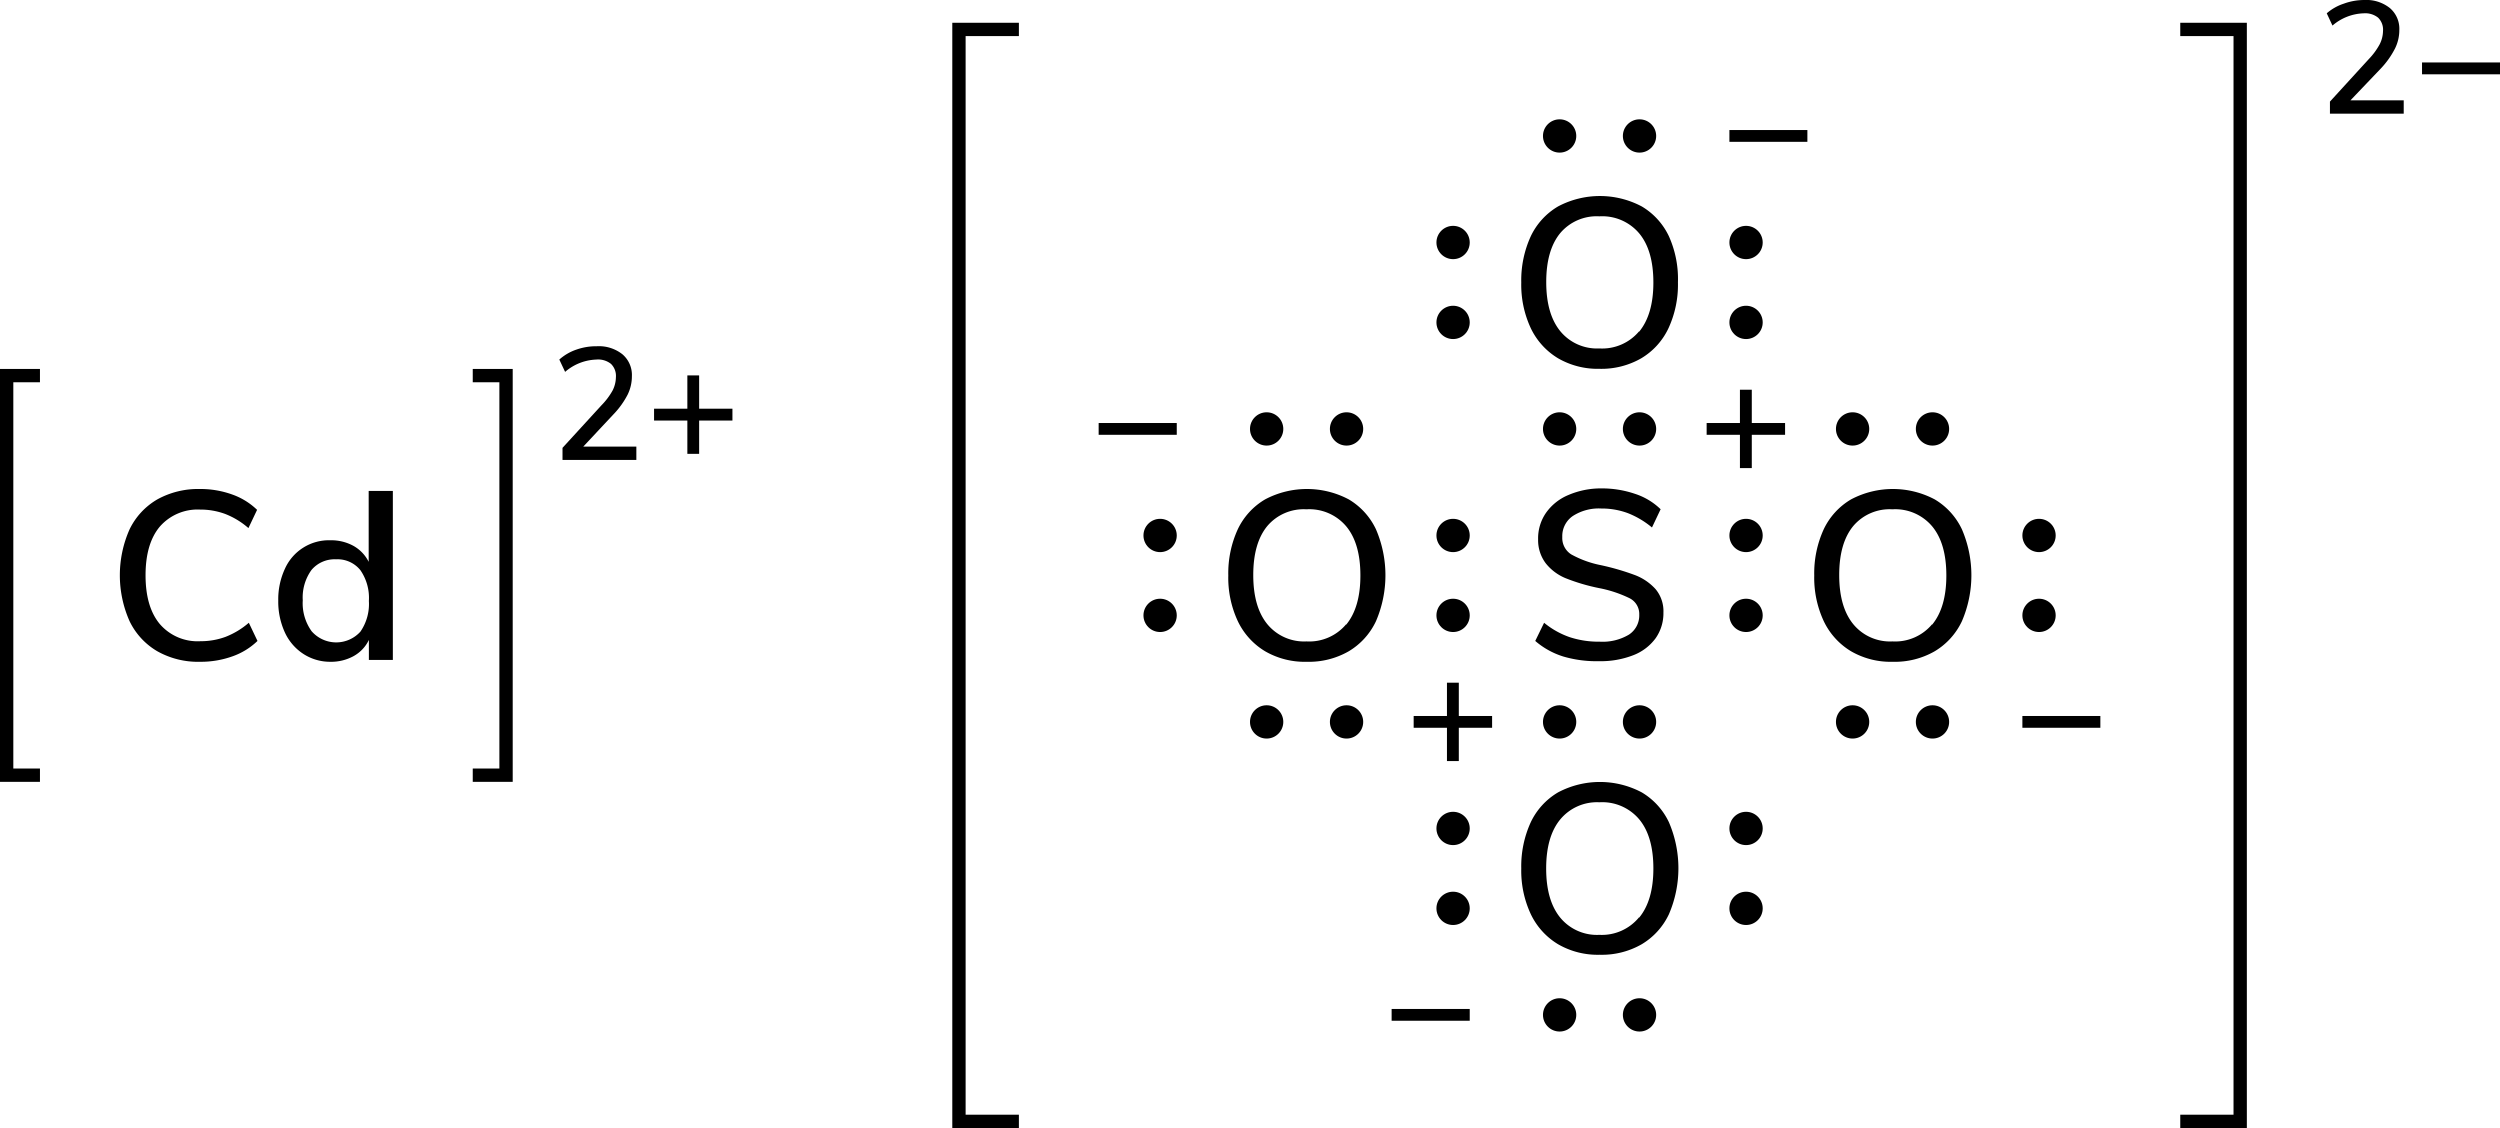 <svg xmlns="http://www.w3.org/2000/svg" width="375.46" height="169.42" viewBox="0 0 375.46 169.42"><defs><style>.cls-1{fill:none;stroke:#000;stroke-linecap:square;stroke-miterlimit:10;stroke-width:2px;}</style></defs><title>Lewis structure of cadmium sulfate</title><g id="レイヤー_2" data-name="レイヤー 2"><g id="レイヤー_1-2" data-name="レイヤー 1"><path d="M234.79,98.6a11.78,11.78,0,0,1-4.22-2.34l1.33-2.73a12.41,12.41,0,0,0,3.87,2.17,13.92,13.92,0,0,0,4.48.67,7.7,7.7,0,0,0,4.39-1.06,3.44,3.44,0,0,0,1.55-3,2.65,2.65,0,0,0-1.44-2.46,18.33,18.33,0,0,0-4.61-1.53,28.9,28.9,0,0,1-5-1.48,7.39,7.39,0,0,1-3-2.25A5.76,5.76,0,0,1,231,81,6.72,6.72,0,0,1,232.2,77a7.74,7.74,0,0,1,3.33-2.65,12.4,12.4,0,0,1,5-1,15.36,15.36,0,0,1,5,.81,9.94,9.94,0,0,1,3.87,2.32l-1.3,2.74a13.1,13.1,0,0,0-3.61-2.15,11.28,11.28,0,0,0-4-.7,7.2,7.2,0,0,0-4.3,1.14,3.66,3.66,0,0,0-1.56,3.15,2.91,2.91,0,0,0,1.36,2.61,15.28,15.28,0,0,0,4.39,1.6,37.15,37.15,0,0,1,5.14,1.49,8,8,0,0,1,3.13,2.13,5.17,5.17,0,0,1,1.17,3.51,6.52,6.52,0,0,1-1.17,3.85,7.49,7.49,0,0,1-3.35,2.55,13.47,13.47,0,0,1-5.17.9A17.66,17.66,0,0,1,234.79,98.6Z"/><circle cx="218.23" cy="92.42" r="2.5"/><circle cx="218.23" cy="80.42" r="2.5"/><circle cx="262.23" cy="92.42" r="2.5"/><circle cx="262.23" cy="80.42" r="2.5"/><circle cx="246.23" cy="108.42" r="2.5"/><circle cx="234.23" cy="108.42" r="2.5"/><circle cx="246.23" cy="64.42" r="2.5"/><circle cx="234.23" cy="64.42" r="2.5"/><path d="M234,53.81a10.57,10.57,0,0,1-4.09-4.5,15.4,15.4,0,0,1-1.44-6.88,15.87,15.87,0,0,1,1.42-6.93A10.33,10.33,0,0,1,234,31a13.42,13.42,0,0,1,12.56,0,10.33,10.33,0,0,1,4.09,4.5A15.66,15.66,0,0,1,252,42.4a15.58,15.58,0,0,1-1.42,6.89,10.39,10.39,0,0,1-4.09,4.52,12,12,0,0,1-6.3,1.58A11.86,11.86,0,0,1,234,53.81Zm12.18-4q2.13-2.6,2.13-7.38c0-3.19-.7-5.65-2.11-7.36a7.25,7.25,0,0,0-6-2.58A7.16,7.16,0,0,0,234.33,35c-1.41,1.71-2.11,4.17-2.11,7.36s.7,5.65,2.11,7.38a7.14,7.14,0,0,0,5.88,2.59A7.23,7.23,0,0,0,246.15,49.78Z"/><circle cx="218.23" cy="48.42" r="2.5"/><circle cx="218.23" cy="36.42" r="2.5"/><circle cx="262.23" cy="48.42" r="2.5"/><circle cx="262.23" cy="36.42" r="2.5"/><circle cx="246.23" cy="20.42" r="2.5"/><circle cx="234.23" cy="20.42" r="2.5"/><path d="M278,97.81a10.57,10.57,0,0,1-4.09-4.5,15.4,15.4,0,0,1-1.44-6.88,15.87,15.87,0,0,1,1.42-6.93A10.33,10.33,0,0,1,278,75a13.42,13.42,0,0,1,12.56,0,10.33,10.33,0,0,1,4.09,4.5,17.45,17.45,0,0,1,0,13.79,10.39,10.39,0,0,1-4.09,4.52,12,12,0,0,1-6.3,1.58A11.86,11.86,0,0,1,278,97.81Zm12.18-4q2.13-2.59,2.13-7.38c0-3.19-.7-5.65-2.11-7.36a7.25,7.25,0,0,0-6-2.58A7.16,7.16,0,0,0,278.33,79c-1.41,1.71-2.11,4.17-2.11,7.36s.7,5.65,2.11,7.38a7.14,7.14,0,0,0,5.88,2.59A7.23,7.23,0,0,0,290.15,93.78Z"/><path d="M234,141.81a10.57,10.57,0,0,1-4.09-4.5,15.4,15.4,0,0,1-1.44-6.88,15.87,15.87,0,0,1,1.42-6.93A10.33,10.33,0,0,1,234,119a13.42,13.42,0,0,1,12.56,0,10.33,10.33,0,0,1,4.09,4.5,17.45,17.45,0,0,1,0,13.79,10.39,10.39,0,0,1-4.09,4.52,12,12,0,0,1-6.3,1.58A11.86,11.86,0,0,1,234,141.81Zm12.18-4q2.13-2.59,2.13-7.38c0-3.19-.7-5.65-2.11-7.36a7.25,7.25,0,0,0-6-2.58,7.16,7.16,0,0,0-5.88,2.58c-1.41,1.71-2.11,4.17-2.11,7.36s.7,5.65,2.11,7.38a7.14,7.14,0,0,0,5.88,2.59A7.23,7.23,0,0,0,246.15,137.78Z"/><circle cx="218.23" cy="136.42" r="2.5"/><circle cx="218.23" cy="124.42" r="2.5"/><circle cx="262.23" cy="136.42" r="2.5"/><circle cx="262.23" cy="124.42" r="2.5"/><circle cx="246.23" cy="152.42" r="2.5"/><circle cx="234.23" cy="152.42" r="2.5"/><circle cx="306.23" cy="92.42" r="2.5"/><circle cx="306.23" cy="80.42" r="2.5"/><circle cx="290.23" cy="108.42" r="2.5"/><circle cx="278.23" cy="108.42" r="2.5"/><circle cx="290.23" cy="64.42" r="2.5"/><circle cx="278.23" cy="64.42" r="2.5"/><path d="M190,97.81a10.57,10.57,0,0,1-4.09-4.5,15.4,15.4,0,0,1-1.44-6.88,15.87,15.87,0,0,1,1.42-6.93A10.33,10.33,0,0,1,190,75a13.42,13.42,0,0,1,12.56,0,10.33,10.33,0,0,1,4.09,4.5,17.45,17.45,0,0,1,0,13.79,10.39,10.39,0,0,1-4.09,4.52,12,12,0,0,1-6.3,1.58A11.86,11.86,0,0,1,190,97.81Zm12.18-4q2.13-2.59,2.13-7.38c0-3.19-.7-5.65-2.11-7.36a7.25,7.25,0,0,0-6-2.58A7.16,7.16,0,0,0,190.33,79c-1.41,1.71-2.11,4.17-2.11,7.36s.7,5.65,2.11,7.38a7.14,7.14,0,0,0,5.88,2.59A7.23,7.23,0,0,0,202.15,93.78Z"/><circle cx="174.23" cy="92.42" r="2.5"/><circle cx="174.23" cy="80.42" r="2.5"/><circle cx="202.23" cy="108.42" r="2.5"/><circle cx="190.23" cy="108.42" r="2.5"/><circle cx="202.23" cy="64.42" r="2.5"/><circle cx="190.23" cy="64.42" r="2.5"/><path d="M220.73,151.53v1.77H209v-1.77Z"/><path d="M268.09,63.53V65.3h-5v5h-1.78v-5h-5V63.53h5v-5h1.78v5Z"/><path d="M224.09,107.53v1.77h-5v5h-1.78v-5h-5v-1.77h5v-5h1.78v5Z"/><path d="M271.44,19.53V21.3H259.73V19.53Z"/><path d="M176.73,63.53V65.3H165V63.53Z"/><path d="M315.44,107.53v1.77H303.73v-1.77Z"/><polyline class="cls-1" points="328.44 168.41 336.44 168.41 336.44 4.42 328.44 4.42"/><path d="M361,15.07v2H349.92V15.26l5.83-6.38a10.18,10.18,0,0,0,1.64-2.23,4.54,4.54,0,0,0,.5-2,2.52,2.52,0,0,0-.74-2A3.09,3.09,0,0,0,355,2a7.53,7.53,0,0,0-4.7,1.84L349.44,2A7.37,7.37,0,0,1,352,.55,9,9,0,0,1,355.08,0a5.68,5.68,0,0,1,3.84,1.21,4.08,4.08,0,0,1,1.42,3.28,6.26,6.26,0,0,1-.64,2.78,12.85,12.85,0,0,1-2.12,3L353,15.07Z"/><path d="M375.46,9.38v1.78H363.75V9.38Z"/><polyline class="cls-1" points="152.02 168.41 144.02 168.41 144.02 4.42 152.02 4.42"/><path d="M95.57,67.07v2H84.48V67.26l5.84-6.38A10.43,10.43,0,0,0,92,58.65a4.54,4.54,0,0,0,.5-2,2.53,2.53,0,0,0-.74-2A3.09,3.09,0,0,0,89.57,54a7.55,7.55,0,0,0-4.7,1.85L84,54a7.47,7.47,0,0,1,2.55-1.49A9,9,0,0,1,89.64,52a5.68,5.68,0,0,1,3.84,1.21,4.08,4.08,0,0,1,1.42,3.28,6.26,6.26,0,0,1-.64,2.78,12.64,12.64,0,0,1-2.12,2.95L87.6,67.07Z"/><path d="M110,61.38v1.78h-5v5h-1.77v-5h-5V61.38h5v-5h1.77v5Z"/><polyline class="cls-1" points="72 116.42 76 116.42 76 56.41 72 56.41"/><polyline class="cls-1" points="5 116.42 1 116.42 1 56.41 5 56.41"/><path d="M23.63,97.81a10.5,10.5,0,0,1-4.17-4.52,17,17,0,0,1,0-13.79A10.45,10.45,0,0,1,23.63,75,12.66,12.66,0,0,1,30,73.44a14.07,14.07,0,0,1,4.83.81,10.34,10.34,0,0,1,3.78,2.32l-1.3,2.74a11.79,11.79,0,0,0-3.51-2.13,10.76,10.76,0,0,0-3.76-.65A7.53,7.53,0,0,0,24,79.09q-2.14,2.55-2.14,7.31T24,93.72a7.48,7.48,0,0,0,6.1,2.58,10.76,10.76,0,0,0,3.76-.65,12,12,0,0,0,3.51-2.12l1.3,2.73a10.34,10.34,0,0,1-3.78,2.32,14.07,14.07,0,0,1-4.83.81A12.46,12.46,0,0,1,23.63,97.81Z"/><path d="M59,73.73V99.11H55.4v-3a5.47,5.47,0,0,1-2.3,2.43,7,7,0,0,1-3.49.85,7.37,7.37,0,0,1-4-1.15A7.66,7.66,0,0,1,42.79,95a11.08,11.08,0,0,1-1-4.79,10.9,10.9,0,0,1,1-4.79,7.24,7.24,0,0,1,6.82-4.28,6.94,6.94,0,0,1,3.47.84,5.64,5.64,0,0,1,2.29,2.4V73.73ZM54.13,94.86a7.31,7.31,0,0,0,1.27-4.61,7.31,7.31,0,0,0-1.27-4.61A4.4,4.4,0,0,0,50.47,84a4.54,4.54,0,0,0-3.69,1.6,7.06,7.06,0,0,0-1.31,4.56A7.2,7.2,0,0,0,46.8,94.8a4.9,4.9,0,0,0,7.33.06Z"/></g></g></svg>